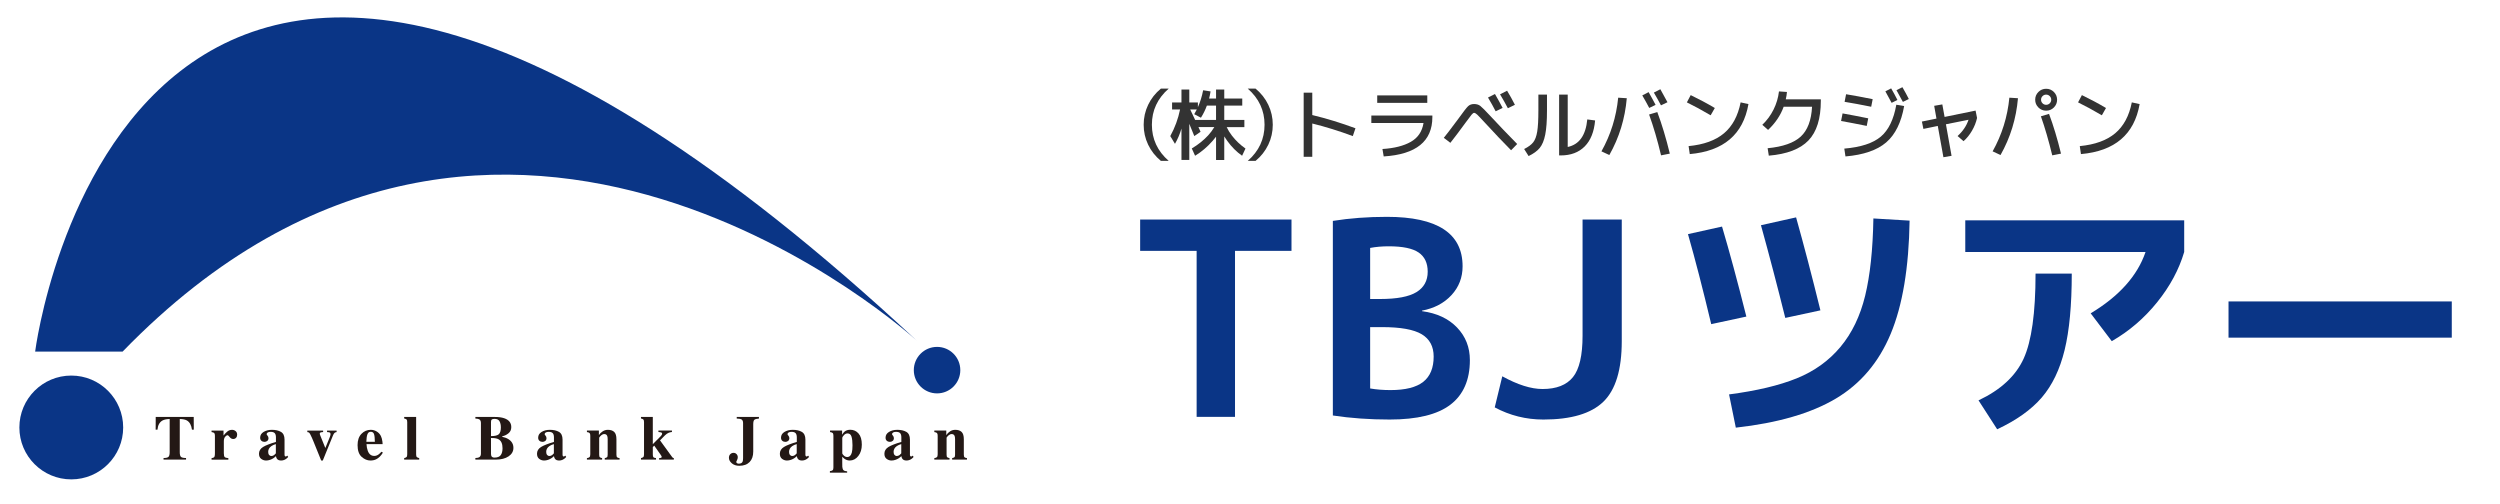 <?xml version="1.0" encoding="iso-8859-1"?>
<!-- Generator: Adobe Illustrator 22.1.0, SVG Export Plug-In . SVG Version: 6.00 Build 0)  -->
<!DOCTYPE svg PUBLIC "-//W3C//DTD SVG 1.1//EN" "http://www.w3.org/Graphics/SVG/1.1/DTD/svg11.dtd">
<svg version="1.1" xmlns="http://www.w3.org/2000/svg" xmlns:xlink="http://www.w3.org/1999/xlink" x="0px" y="0px"
	 viewBox="0 0 351.496 70.866" style="enable-background:new 0 0 351.496 70.866;" xml:space="preserve">
<g id="&#x30EC;&#x30A4;&#x30E4;&#x30FC;_1" style="display:none;">
</g>
<g id="&#x30EC;&#x30A4;&#x30E4;&#x30FC;_2">
	<g>
		<path style="fill:#231815;" d="M21.893,58.624h5.344l0.009,1.79h-0.256c-0.084-0.64-0.324-1.074-0.719-1.3
			c-0.223-0.125-0.555-0.193-0.997-0.204v4.676c0,0.327,0.057,0.544,0.171,0.651c0.114,0.107,0.352,0.16,0.713,0.16v0.225h-3.164
			v-0.225c0.347,0,0.577-0.054,0.691-0.163c0.114-0.108,0.171-0.325,0.171-0.648V58.91c-0.433,0.012-0.766,0.08-0.997,0.204
			c-0.425,0.232-0.665,0.665-0.719,1.3h-0.256L21.893,58.624z"/>
		<path style="fill:#231815;" d="M29.745,64.41c0.17-0.02,0.289-0.061,0.355-0.121c0.066-0.061,0.103-0.178,0.108-0.351l0.009-0.26
			v-2.414c0-0.186-0.032-0.313-0.095-0.38c-0.064-0.067-0.189-0.112-0.377-0.135v-0.212h1.682v0.698
			c0.188-0.246,0.375-0.441,0.56-0.585c0.185-0.144,0.4-0.217,0.643-0.217c0.182,0,0.347,0.059,0.493,0.176
			c0.146,0.117,0.219,0.288,0.219,0.514c0,0.173-0.051,0.316-0.154,0.429c-0.103,0.113-0.237,0.169-0.402,0.169
			c-0.188,0-0.351-0.088-0.489-0.264c-0.138-0.176-0.234-0.264-0.289-0.264c-0.119,0-0.238,0.073-0.358,0.219
			c-0.12,0.146-0.18,0.355-0.18,0.627v1.681c0,0.293,0.043,0.476,0.128,0.549c0.085,0.073,0.255,0.121,0.509,0.144v0.212h-2.362
			V64.41z"/>
		<path style="fill:#231815;" d="M36.414,63.793c0-0.399,0.192-0.716,0.576-0.951c0.384-0.234,0.987-0.47,1.807-0.708v-0.646
			c0-0.263-0.056-0.457-0.167-0.583c-0.111-0.126-0.308-0.189-0.592-0.189c-0.159,0-0.29,0.03-0.392,0.089
			c-0.103,0.059-0.154,0.134-0.154,0.223c0,0.035,0.006,0.064,0.017,0.087c0.012,0.023,0.029,0.048,0.052,0.074l0.052,0.061
			c0.04,0.049,0.073,0.103,0.098,0.163c0.025,0.059,0.037,0.122,0.037,0.189c0,0.168-0.056,0.297-0.167,0.388
			c-0.111,0.091-0.241,0.137-0.388,0.137c-0.171,0-0.316-0.05-0.436-0.151c-0.12-0.101-0.18-0.246-0.18-0.437
			c0-0.34,0.16-0.61,0.481-0.808c0.321-0.199,0.715-0.298,1.183-0.298c0.503,0,0.923,0.097,1.261,0.29
			c0.335,0.197,0.503,0.558,0.503,1.083v2.15c0,0.064,0.017,0.118,0.05,0.163c0.033,0.045,0.07,0.067,0.111,0.067
			c0.035,0,0.066-0.007,0.093-0.02c0.027-0.013,0.07-0.048,0.128-0.106l0.134,0.186c-0.173,0.202-0.366,0.344-0.576,0.425
			c-0.133,0.052-0.273,0.078-0.42,0.078c-0.263,0-0.455-0.077-0.576-0.23c-0.069-0.087-0.12-0.216-0.152-0.386
			c-0.246,0.246-0.523,0.42-0.832,0.521c-0.188,0.064-0.373,0.096-0.555,0.096c-0.243,0-0.47-0.077-0.68-0.232
			C36.519,64.361,36.414,64.12,36.414,63.793L36.414,63.793z M38.134,64.115c0.144,0,0.279-0.043,0.403-0.13
			c0.069-0.052,0.152-0.133,0.247-0.243v-1.299c-0.237,0.058-0.445,0.149-0.624,0.274c-0.303,0.212-0.455,0.481-0.455,0.808
			c0,0.194,0.044,0.341,0.132,0.441C37.925,64.065,38.024,64.115,38.134,64.115L38.134,64.115z"/>
		<path style="fill:#231815;" d="M45.43,60.536v0.212c-0.157,0.006-0.276,0.023-0.355,0.052c-0.08,0.029-0.119,0.091-0.119,0.187
			c0,0.023,0.011,0.066,0.033,0.128c0.022,0.062,0.038,0.108,0.05,0.137l0.69,1.705h0.029l0.617-1.518
			c0.029-0.072,0.053-0.146,0.071-0.221c0.019-0.075,0.028-0.134,0.028-0.178c0-0.124-0.042-0.203-0.126-0.236
			c-0.084-0.033-0.205-0.051-0.364-0.054v-0.212h1.342v0.212c-0.119,0.009-0.215,0.047-0.29,0.115
			c-0.075,0.068-0.149,0.19-0.221,0.367l-1.43,3.519H45.16l-1.066-2.633c-0.075-0.185-0.148-0.359-0.219-0.521
			c-0.071-0.162-0.145-0.32-0.223-0.473c-0.081-0.156-0.145-0.255-0.191-0.295c-0.046-0.04-0.13-0.066-0.251-0.078v-0.212H45.43z"/>
		<path style="fill:#231815;" d="M50.274,62.585c0-0.682,0.181-1.211,0.545-1.588c0.363-0.377,0.801-0.566,1.313-0.566
			c0.292,0,0.567,0.077,0.824,0.23c0.257,0.153,0.456,0.366,0.594,0.637c0.104,0.205,0.176,0.471,0.217,0.797
			c0.02,0.153,0.03,0.27,0.03,0.351h-2.267c0.02,0.355,0.078,0.663,0.174,0.923c0.174,0.488,0.479,0.732,0.916,0.732
			c0.208,0,0.405-0.065,0.591-0.195c0.113-0.078,0.253-0.209,0.421-0.394l0.204,0.126c-0.275,0.451-0.593,0.764-0.955,0.94
			c-0.234,0.113-0.503,0.169-0.807,0.169c-0.437,0-0.846-0.172-1.228-0.516C50.465,63.889,50.274,63.34,50.274,62.585L50.274,62.585
			z M52.705,62.117c-0.006-0.523-0.046-0.888-0.122-1.096s-0.226-0.312-0.452-0.312c-0.232,0-0.391,0.12-0.476,0.36
			c-0.086,0.24-0.134,0.589-0.146,1.049H52.705z"/>
		<path style="fill:#231815;" d="M56.825,64.41c0.156-0.038,0.267-0.087,0.332-0.15c0.065-0.062,0.098-0.191,0.098-0.388v-4.52
			c0-0.19-0.03-0.314-0.091-0.372c-0.061-0.058-0.173-0.106-0.338-0.144v-0.212h1.682v5.248c0,0.197,0.032,0.325,0.095,0.386
			c0.064,0.061,0.176,0.111,0.338,0.152v0.212h-2.115V64.41z"/>
		<path style="fill:#231815;" d="M66.837,64.397c0.24-0.009,0.412-0.04,0.516-0.095c0.176-0.092,0.264-0.269,0.264-0.529v-4.299
			c0-0.258-0.082-0.432-0.247-0.521c-0.098-0.054-0.276-0.089-0.533-0.103v-0.225h2.743c0.529,0,0.968,0.061,1.317,0.182
			c0.659,0.228,0.988,0.644,0.988,1.248c0,0.367-0.134,0.658-0.401,0.873c-0.267,0.215-0.557,0.352-0.869,0.41v0.082
			c0.329,0.064,0.615,0.171,0.858,0.321c0.474,0.295,0.711,0.705,0.711,1.231c0,0.491-0.227,0.889-0.68,1.194
			c-0.454,0.305-1.057,0.457-1.812,0.457h-2.856V64.397z M69.034,61.316c0.549,0,0.917-0.09,1.105-0.269
			c0.188-0.179,0.282-0.497,0.282-0.953c0-0.338-0.061-0.623-0.184-0.854c-0.123-0.231-0.359-0.347-0.709-0.347
			c-0.185,0-0.314,0.031-0.386,0.093c-0.072,0.062-0.108,0.174-0.108,0.336V61.316L69.034,61.316z M69.034,63.803
			c0.003,0.156,0.026,0.27,0.069,0.342c0.072,0.127,0.211,0.191,0.416,0.191c0.419,0,0.713-0.114,0.882-0.342
			c0.169-0.228,0.254-0.553,0.254-0.975c0-0.63-0.186-1.049-0.559-1.257c-0.225-0.127-0.579-0.186-1.062-0.178V63.803L69.034,63.803
			z"/>
		<path style="fill:#231815;" d="M75.502,63.793c0-0.399,0.192-0.716,0.576-0.951c0.384-0.234,0.987-0.47,1.807-0.708v-0.646
			c0-0.263-0.056-0.457-0.167-0.583c-0.111-0.126-0.308-0.189-0.592-0.189c-0.159,0-0.29,0.03-0.392,0.089
			c-0.103,0.059-0.154,0.134-0.154,0.223c0,0.035,0.006,0.064,0.017,0.087c0.012,0.023,0.029,0.048,0.052,0.074l0.052,0.061
			c0.04,0.049,0.073,0.103,0.098,0.163c0.025,0.059,0.037,0.122,0.037,0.189c0,0.168-0.056,0.297-0.167,0.388
			c-0.111,0.091-0.241,0.137-0.388,0.137c-0.171,0-0.316-0.05-0.436-0.151c-0.12-0.101-0.18-0.246-0.18-0.437
			c0-0.34,0.16-0.61,0.481-0.808c0.321-0.199,0.715-0.298,1.183-0.298c0.503,0,0.923,0.097,1.261,0.29
			c0.335,0.197,0.503,0.558,0.503,1.083v2.15c0,0.064,0.017,0.118,0.05,0.163c0.033,0.045,0.07,0.067,0.111,0.067
			c0.035,0,0.066-0.007,0.093-0.02c0.027-0.013,0.07-0.048,0.128-0.106l0.134,0.186c-0.173,0.202-0.366,0.344-0.576,0.425
			c-0.133,0.052-0.273,0.078-0.42,0.078c-0.263,0-0.455-0.077-0.576-0.23c-0.069-0.087-0.12-0.216-0.152-0.386
			c-0.246,0.246-0.523,0.42-0.832,0.521c-0.188,0.064-0.373,0.096-0.555,0.096c-0.243,0-0.47-0.077-0.68-0.232
			C75.608,64.361,75.502,64.12,75.502,63.793L75.502,63.793z M77.223,64.115c0.144,0,0.279-0.043,0.403-0.13
			c0.069-0.052,0.152-0.133,0.247-0.243v-1.299c-0.237,0.058-0.445,0.149-0.624,0.274c-0.303,0.212-0.455,0.481-0.455,0.808
			c0,0.194,0.044,0.341,0.132,0.441C77.014,64.065,77.113,64.115,77.223,64.115L77.223,64.115z"/>
		<path style="fill:#231815;" d="M82.52,64.41c0.162-0.02,0.281-0.064,0.358-0.132c0.077-0.068,0.115-0.203,0.115-0.405v-2.609
			c0-0.181-0.031-0.306-0.093-0.376c-0.062-0.07-0.189-0.117-0.379-0.14v-0.212h1.682v0.637c0.142-0.214,0.321-0.391,0.54-0.531
			c0.218-0.14,0.46-0.21,0.726-0.21c0.381,0,0.677,0.098,0.886,0.295c0.209,0.197,0.314,0.542,0.314,1.036v2.145
			c0,0.199,0.034,0.328,0.102,0.386c0.068,0.058,0.181,0.097,0.34,0.117v0.212h-2.085V64.41c0.159-0.032,0.267-0.075,0.325-0.13
			c0.058-0.055,0.087-0.179,0.087-0.373v-2.15c0-0.202-0.02-0.354-0.061-0.455c-0.069-0.182-0.207-0.273-0.412-0.273
			c-0.153,0-0.294,0.056-0.423,0.167c-0.129,0.111-0.228,0.223-0.297,0.336v2.375c0,0.194,0.029,0.318,0.087,0.373
			c0.058,0.055,0.166,0.098,0.325,0.13v0.212H82.52V64.41z"/>
		<path style="fill:#231815;" d="M90.118,64.41c0.156-0.038,0.267-0.087,0.332-0.15c0.065-0.062,0.098-0.192,0.098-0.388v-4.524
			c0-0.188-0.03-0.311-0.091-0.369c-0.061-0.058-0.173-0.105-0.338-0.143v-0.212h1.664v3.822l1.127-1.131
			c0.066-0.066,0.114-0.129,0.143-0.189c0.029-0.059,0.043-0.106,0.043-0.141c0-0.09-0.04-0.149-0.119-0.178
			c-0.079-0.029-0.215-0.052-0.405-0.069v-0.204h1.903v0.204c-0.182,0.023-0.327,0.055-0.433,0.095
			c-0.191,0.075-0.376,0.202-0.555,0.381l-0.689,0.698l1.716,2.362c0.035,0.049,0.068,0.082,0.1,0.098
			c0.032,0.016,0.074,0.028,0.126,0.037v0.212h-2.072V64.41c0.127-0.006,0.22-0.022,0.28-0.048c0.059-0.026,0.089-0.066,0.089-0.121
			c0-0.029-0.012-0.069-0.037-0.119c-0.025-0.051-0.085-0.144-0.18-0.28l-0.841-1.192l-0.195,0.217v1.005
			c0,0.199,0.025,0.332,0.074,0.399c0.049,0.066,0.175,0.113,0.377,0.139v0.212h-2.115V64.41z"/>
		<path style="fill:#231815;" d="M106.706,58.624v0.225c-0.315,0.023-0.527,0.079-0.637,0.168c-0.11,0.089-0.165,0.303-0.165,0.642
			v3.83c0,0.63-0.171,1.12-0.511,1.47c-0.344,0.353-0.826,0.529-1.447,0.529c-0.439,0-0.792-0.118-1.06-0.355
			c-0.267-0.237-0.401-0.491-0.401-0.763c0-0.22,0.064-0.391,0.193-0.516c0.129-0.124,0.28-0.186,0.453-0.186
			c0.173,0,0.316,0.061,0.429,0.182c0.113,0.121,0.169,0.266,0.169,0.433c0,0.145-0.035,0.282-0.106,0.412
			c-0.071,0.13-0.106,0.207-0.106,0.23c0,0.087,0.034,0.152,0.102,0.197c0.068,0.045,0.151,0.067,0.249,0.067
			c0.266,0,0.443-0.087,0.533-0.26c0.049-0.104,0.074-0.278,0.074-0.52v-4.936c0-0.267-0.088-0.443-0.264-0.529
			c-0.107-0.052-0.316-0.083-0.628-0.095v-0.225H106.706z"/>
		<path style="fill:#231815;" d="M109.647,63.793c0-0.399,0.192-0.716,0.576-0.951c0.384-0.234,0.987-0.47,1.807-0.708v-0.646
			c0-0.263-0.056-0.457-0.167-0.583c-0.111-0.126-0.308-0.189-0.592-0.189c-0.159,0-0.29,0.03-0.392,0.089
			c-0.103,0.059-0.154,0.134-0.154,0.223c0,0.035,0.006,0.064,0.017,0.087c0.012,0.023,0.029,0.048,0.052,0.074l0.052,0.061
			c0.04,0.049,0.073,0.103,0.098,0.163c0.025,0.059,0.037,0.122,0.037,0.189c0,0.168-0.056,0.297-0.167,0.388
			c-0.111,0.091-0.241,0.137-0.388,0.137c-0.171,0-0.316-0.05-0.436-0.151c-0.12-0.101-0.18-0.246-0.18-0.437
			c0-0.34,0.16-0.61,0.481-0.808c0.321-0.199,0.715-0.298,1.183-0.298c0.503,0,0.923,0.097,1.261,0.29
			c0.335,0.197,0.503,0.558,0.503,1.083v2.15c0,0.064,0.017,0.118,0.05,0.163c0.033,0.045,0.07,0.067,0.111,0.067
			c0.035,0,0.066-0.007,0.093-0.02c0.027-0.013,0.07-0.048,0.128-0.106l0.134,0.186c-0.173,0.202-0.366,0.344-0.576,0.425
			c-0.133,0.052-0.273,0.078-0.42,0.078c-0.263,0-0.455-0.077-0.576-0.23c-0.069-0.087-0.12-0.216-0.152-0.386
			c-0.246,0.246-0.523,0.42-0.832,0.521c-0.188,0.064-0.373,0.096-0.555,0.096c-0.243,0-0.47-0.077-0.68-0.232
			C109.752,64.361,109.647,64.12,109.647,63.793L109.647,63.793z M111.367,64.115c0.144,0,0.279-0.043,0.403-0.13
			c0.069-0.052,0.152-0.133,0.247-0.243v-1.299c-0.237,0.058-0.445,0.149-0.624,0.274c-0.303,0.212-0.455,0.481-0.455,0.808
			c0,0.194,0.044,0.341,0.132,0.441C111.159,64.065,111.258,64.115,111.367,64.115L111.367,64.115z"/>
		<path style="fill:#231815;" d="M116.682,66.239c0.191-0.02,0.321-0.064,0.39-0.132c0.069-0.068,0.104-0.196,0.104-0.384v-4.46
			c0-0.186-0.033-0.313-0.098-0.378c-0.065-0.066-0.19-0.111-0.375-0.138v-0.212h1.695v0.585c0.121-0.202,0.24-0.351,0.355-0.446
			c0.208-0.168,0.474-0.251,0.797-0.251c0.465,0,0.852,0.175,1.159,0.524c0.308,0.35,0.462,0.871,0.462,1.565
			c0,0.644-0.165,1.178-0.496,1.601c-0.331,0.423-0.733,0.635-1.207,0.635c-0.243,0-0.472-0.071-0.689-0.212
			c-0.116-0.075-0.236-0.182-0.36-0.321v0.75c0.003,0.399,0.006,0.623,0.009,0.672c0.02,0.234,0.08,0.394,0.18,0.481
			c0.1,0.087,0.267,0.137,0.501,0.152v0.182h-2.427V66.239z M119.118,64.254c0.321,0,0.537-0.212,0.65-0.637
			c0.061-0.234,0.091-0.571,0.091-1.01c0-0.508-0.046-0.914-0.139-1.216c-0.092-0.302-0.28-0.453-0.563-0.453
			c-0.191,0-0.361,0.084-0.511,0.251c-0.15,0.168-0.225,0.289-0.225,0.364v2.158c0,0.087,0.072,0.199,0.215,0.336
			C118.778,64.185,118.939,64.254,119.118,64.254L119.118,64.254z"/>
		<path style="fill:#231815;" d="M124.345,63.793c0-0.399,0.192-0.716,0.576-0.951c0.384-0.234,0.987-0.47,1.807-0.708v-0.646
			c0-0.263-0.056-0.457-0.167-0.583c-0.111-0.126-0.308-0.189-0.592-0.189c-0.159,0-0.29,0.03-0.392,0.089
			c-0.103,0.059-0.154,0.134-0.154,0.223c0,0.035,0.006,0.064,0.017,0.087c0.012,0.023,0.029,0.048,0.052,0.074l0.052,0.061
			c0.04,0.049,0.073,0.103,0.098,0.163c0.025,0.059,0.037,0.122,0.037,0.189c0,0.168-0.056,0.297-0.167,0.388
			c-0.111,0.091-0.241,0.137-0.388,0.137c-0.171,0-0.316-0.05-0.436-0.151c-0.12-0.101-0.18-0.246-0.18-0.437
			c0-0.34,0.16-0.61,0.481-0.808c0.321-0.199,0.715-0.298,1.183-0.298c0.503,0,0.923,0.097,1.261,0.29
			c0.335,0.197,0.503,0.558,0.503,1.083v2.15c0,0.064,0.017,0.118,0.05,0.163c0.033,0.045,0.07,0.067,0.111,0.067
			c0.035,0,0.066-0.007,0.093-0.02c0.027-0.013,0.07-0.048,0.128-0.106l0.134,0.186c-0.173,0.202-0.366,0.344-0.576,0.425
			c-0.133,0.052-0.273,0.078-0.42,0.078c-0.263,0-0.455-0.077-0.576-0.23c-0.069-0.087-0.12-0.216-0.152-0.386
			c-0.246,0.246-0.523,0.42-0.832,0.521c-0.188,0.064-0.373,0.096-0.555,0.096c-0.243,0-0.47-0.077-0.68-0.232
			C124.45,64.361,124.345,64.12,124.345,63.793L124.345,63.793z M126.066,64.115c0.144,0,0.279-0.043,0.403-0.13
			c0.069-0.052,0.152-0.133,0.247-0.243v-1.299c-0.237,0.058-0.445,0.149-0.624,0.274c-0.303,0.212-0.455,0.481-0.455,0.808
			c0,0.194,0.044,0.341,0.132,0.441C125.857,64.065,125.956,64.115,126.066,64.115L126.066,64.115z"/>
		<path style="fill:#231815;" d="M131.363,64.41c0.162-0.02,0.281-0.064,0.358-0.132c0.077-0.068,0.115-0.203,0.115-0.405v-2.609
			c0-0.181-0.031-0.306-0.093-0.376c-0.062-0.07-0.189-0.117-0.379-0.14v-0.212h1.682v0.637c0.142-0.214,0.321-0.391,0.54-0.531
			c0.218-0.14,0.46-0.21,0.726-0.21c0.381,0,0.677,0.098,0.886,0.295c0.209,0.197,0.314,0.542,0.314,1.036v2.145
			c0,0.199,0.034,0.328,0.102,0.386c0.068,0.058,0.181,0.097,0.34,0.117v0.212h-2.085V64.41c0.159-0.032,0.267-0.075,0.325-0.13
			c0.058-0.055,0.087-0.179,0.087-0.373v-2.15c0-0.202-0.02-0.354-0.061-0.455c-0.069-0.182-0.207-0.273-0.412-0.273
			c-0.153,0-0.294,0.056-0.423,0.167c-0.129,0.111-0.228,0.223-0.297,0.336v2.375c0,0.194,0.029,0.318,0.087,0.373
			c0.058,0.055,0.166,0.098,0.325,0.13v0.212h-2.137V64.41z"/>
	</g>
	<path style="fill:#0A3586;" d="M2.724,60.103c0-4.031,3.267-7.299,7.298-7.299c4.03,0,7.297,3.268,7.297,7.299
		c0,4.03-3.267,7.297-7.297,7.297C5.992,67.4,2.724,64.132,2.724,60.103z"/>
	<circle style="fill:#0A3586;" cx="131.749" cy="52.041" r="3.269"/>
	<path style="fill:#0A3586;" d="M17.235,49.438C70.641-5.624,128.87,47.872,128.87,47.872C18.107-55.24,4.941,49.436,4.941,49.436
		L17.235,49.438z"/>
	<g>
		<path style="fill:#0A3586;" d="M181.582,30.867v4.408h-7.941v23.333h-5.396V35.275h-7.942v-4.408H181.582z"/>
		<path style="fill:#0A3586;" d="M206.662,50.627c0,2.787-0.912,4.877-2.736,6.27c-1.824,1.395-4.674,2.09-8.55,2.09
			c-2.812,0-5.472-0.189-7.979-0.569v-27.36c2.381-0.38,4.914-0.57,7.6-0.57c7.093,0,10.641,2.318,10.641,6.954
			c0,1.571-0.52,2.92-1.559,4.047c-1.039,1.127-2.42,1.856-4.143,2.185v0.076c2.078,0.279,3.718,1.045,4.922,2.299
			C206.06,47.302,206.662,48.829,206.662,50.627z M192.64,42.039h1.405c2.356,0,4.06-0.323,5.111-0.969
			c1.051-0.646,1.577-1.602,1.577-2.869c0-1.216-0.425-2.115-1.273-2.698c-0.85-0.583-2.248-0.874-4.199-0.874
			c-0.938,0-1.811,0.076-2.621,0.228V42.039z M192.64,45.991v8.626c0.886,0.152,1.836,0.228,2.85,0.228
			c2.102,0,3.641-0.386,4.617-1.159c0.975-0.771,1.463-1.957,1.463-3.553c0-1.418-0.558-2.463-1.672-3.135
			c-1.115-0.671-2.978-1.007-5.586-1.007H192.64z"/>
		<path style="fill:#0A3586;" d="M228.017,30.867v17.1c0,4.003-0.861,6.84-2.584,8.512s-4.535,2.508-8.436,2.508
			c-2.433,0-4.713-0.569-6.84-1.709l1.063-4.371c2.153,1.191,4.04,1.787,5.662,1.787c1.95,0,3.375-0.557,4.274-1.672
			s1.35-3.053,1.35-5.814v-16.34H228.017z"/>
		<path style="fill:#0A3586;" d="M237.327,32.919l4.788-1.064c1.039,3.496,2.179,7.714,3.42,12.654l-4.939,1.064
			C239.429,40.684,238.341,36.466,237.327,32.919z M268.487,31.019c-0.102,6.612-0.988,11.919-2.66,15.922
			c-1.672,4.003-4.243,7.037-7.714,9.101c-3.471,2.065-8.157,3.426-14.06,4.085l-0.95-4.674c3.876-0.507,7.049-1.26,9.519-2.262
			c2.471-1,4.516-2.469,6.138-4.408c1.621-1.938,2.779-4.338,3.477-7.201c0.696-2.862,1.083-6.485,1.159-10.868L268.487,31.019z
			 M247.588,31.665l4.939-1.102c1.089,3.876,2.229,8.233,3.42,13.072l-4.939,1.064C249.892,40.215,248.752,35.871,247.588,31.665z"
			/>
		<path style="fill:#0A3586;" d="M276.315,35.427v-4.446h30.78v4.446c-0.735,2.483-2.008,4.845-3.819,7.087
			c-1.812,2.242-3.933,4.06-6.365,5.453l-2.964-3.914c4.003-2.406,6.574-5.282,7.714-8.626H276.315z M286.195,38.467h5.092
			c0,4.434-0.336,8.018-1.007,10.754c-0.671,2.736-1.742,4.959-3.211,6.67c-1.47,1.709-3.56,3.197-6.27,4.465l-2.622-4.066
			c3.116-1.469,5.23-3.426,6.346-5.871C285.637,47.974,286.195,43.99,286.195,38.467z"/>
		<path style="fill:#0A3586;" d="M313.327,47.473v-5.092h31.389v5.092H313.327z"/>
	</g>
	<g>
		<path style="fill:#333333;" d="M161.954,17.54c0,2.01,0.788,3.703,2.365,5.082h-1.1c-0.777-0.646-1.375-1.406-1.793-2.282
			c-0.418-0.877-0.627-1.81-0.627-2.8s0.209-1.923,0.627-2.8c0.418-0.876,1.016-1.637,1.793-2.282h1.1
			C162.742,13.837,161.954,15.531,161.954,17.54z"/>
		<path style="fill:#333333;" d="M167.564,20.873c0.887-0.528,1.654-1.141,2.299-1.837c0.33-0.359,0.619-0.748,0.869-1.166H168.5
			l0.297,0.66l-0.881,0.604c-0.264-0.66-0.498-1.235-0.703-1.727v5.082h-1.101v-4.411c-0.227,0.77-0.532,1.485-0.913,2.145
			l-0.66-1.089c0.652-1.188,1.111-2.435,1.375-3.74h-1.122v-0.989h1.32V12.59h1.101v1.815h1.209v0.66
			c0.324-0.712,0.568-1.504,0.738-2.376l1.045,0.164c-0.066,0.39-0.137,0.723-0.209,1.002h0.979V12.59h1.154v1.266h2.531v0.989
			h-2.531v2.014h2.828v1.012h-2.486c0.189,0.411,0.432,0.807,0.727,1.188c0.527,0.689,1.166,1.299,1.914,1.826l-0.475,1.013
			c-0.783-0.551-1.477-1.243-2.078-2.079c-0.125-0.161-0.268-0.374-0.43-0.639v3.312h-1.154v-3.278
			c-0.184,0.242-0.338,0.433-0.463,0.572c-0.754,0.865-1.584,1.569-2.484,2.112L167.564,20.873z M168.851,16.55l-0.945-0.495
			c0.131-0.212,0.252-0.433,0.361-0.66h-0.923c0.308,0.646,0.538,1.134,0.692,1.464h2.938v-2.014h-1.287
			C169.474,15.432,169.195,16,168.851,16.55z"/>
		<path style="fill:#333333;" d="M177.794,17.54c0-2.009-0.788-3.703-2.364-5.082h1.1c0.777,0.646,1.375,1.406,1.793,2.282
			c0.418,0.877,0.627,1.81,0.627,2.8s-0.209,1.923-0.627,2.8c-0.418,0.876-1.016,1.637-1.793,2.282h-1.1
			C177.006,21.243,177.794,19.55,177.794,17.54z"/>
		<path style="fill:#333333;" d="M183.294,13.03h1.21v3.146c1.987,0.477,4.012,1.097,6.072,1.859l-0.374,1.1
			c-1.929-0.719-3.828-1.309-5.698-1.771v4.686h-1.21V13.03z"/>
		<path style="fill:#333333;" d="M192.809,16.242h8.58v0.22c0,3.403-2.281,5.247-6.843,5.533l-0.176-1.045
			c1.657-0.103,2.986-0.438,3.987-1.007s1.597-1.45,1.788-2.646h-7.337V16.242z M193.635,14.46v-1.045h7.039v1.045H193.635z"/>
		<path style="fill:#333333;" d="M206.108,17.177c-0.932,1.276-1.661,2.244-2.189,2.904l-0.924-0.704
			c0.184-0.22,0.426-0.528,0.727-0.924c0.3-0.396,0.59-0.781,0.868-1.155c0.279-0.374,0.444-0.594,0.495-0.66
			c0.668-0.931,1.109-1.499,1.326-1.705c0.216-0.205,0.496-0.308,0.841-0.308c0.353,0,0.644,0.088,0.875,0.264
			c0.23,0.177,0.709,0.656,1.436,1.441c1.122,1.21,2.372,2.516,3.751,3.916l-0.858,0.88c-1.063-1.07-2.317-2.391-3.762-3.96
			c-0.499-0.543-0.834-0.895-1.007-1.056c-0.172-0.161-0.317-0.242-0.435-0.242c-0.088,0-0.205,0.086-0.352,0.259
			C206.754,16.299,206.489,16.649,206.108,17.177z M209.21,13.712l0.979-0.495c0.41,0.712,0.77,1.364,1.078,1.958l-0.979,0.474
			C209.987,15.062,209.628,14.416,209.21,13.712z M210.904,13.261l0.99-0.506c0.396,0.653,0.763,1.312,1.1,1.98l-0.99,0.483
			C211.667,14.574,211.301,13.921,210.904,13.261z"/>
		<path style="fill:#333333;" d="M216.294,13.305h1.21v2.2c0,1.467-0.082,2.609-0.247,3.427s-0.424,1.44-0.775,1.87
			c-0.353,0.429-0.873,0.809-1.562,1.139l-0.627-0.99c0.587-0.293,1.013-0.608,1.276-0.946c0.264-0.337,0.451-0.838,0.561-1.501
			c0.11-0.664,0.165-1.663,0.165-2.998V13.305z M219.209,13.305h1.21v7.359c1.621-0.345,2.537-1.636,2.75-3.872l1.101,0.143
			c-0.14,1.592-0.627,2.81-1.463,3.652c-0.836,0.844-1.962,1.265-3.377,1.265h-0.221V13.305z"/>
		<path style="fill:#333333;" d="M227.514,13.734l1.21,0.076c-0.25,2.875-1.067,5.537-2.453,7.986l-1.111-0.517
			C226.466,18.948,227.25,16.433,227.514,13.734z M230.902,13.415l0.891-0.462c0.44,0.777,0.767,1.375,0.979,1.793l-0.892,0.429
			C231.544,14.537,231.218,13.95,230.902,13.415z M231.859,16.099l1.155-0.341c0.645,1.716,1.231,3.663,1.76,5.841l-1.232,0.242
			C233.044,19.736,232.482,17.822,231.859,16.099z M232.53,13.019l0.913-0.473c0.374,0.66,0.708,1.269,1.001,1.826l-0.913,0.439
			C233.223,14.226,232.889,13.628,232.53,13.019z"/>
		<path style="fill:#333333;" d="M237.172,14.394l0.539-1.022c1.239,0.602,2.369,1.206,3.389,1.814l-0.583,1.023
			C239.292,15.49,238.177,14.886,237.172,14.394z M244.729,14.394l1.1,0.242c-0.748,4.269-3.498,6.611-8.25,7.029l-0.165-1.122
			c2.134-0.205,3.793-0.807,4.978-1.804S244.355,16.293,244.729,14.394z"/>
		<path style="fill:#333333;" d="M254.772,15.01h-3.993c-0.433,1.203-1.162,2.288-2.189,3.256l-0.813-0.715
			c0.652-0.623,1.181-1.34,1.584-2.15s0.656-1.659,0.759-2.547l1.122,0.077c-0.029,0.345-0.084,0.689-0.165,1.034h4.928v0.22
			c0,2.501-0.581,4.356-1.743,5.566s-3.02,1.921-5.571,2.134l-0.165-1.045c2.141-0.205,3.692-0.75,4.653-1.634
			C254.137,18.323,254.67,16.924,254.772,15.01z"/>
		<path style="fill:#333333;" d="M259.062,15.945c0.99,0.176,2.192,0.406,3.607,0.692l-0.209,1.067
			c-1.334-0.271-2.537-0.502-3.607-0.693L259.062,15.945z M266.619,14.724l1.101,0.188c-0.411,2.317-1.255,4.022-2.53,5.115
			c-1.276,1.093-3.183,1.749-5.72,1.969l-0.165-1.101c2.324-0.197,4.033-0.757,5.126-1.677
			C265.522,18.297,266.253,16.8,266.619,14.724z M259.557,13.25c1.041,0.169,2.288,0.399,3.739,0.693l-0.209,1.066
			c-1.451-0.293-2.698-0.524-3.739-0.692L259.557,13.25z M265.079,12.843l0.814-0.418c0.308,0.528,0.601,1.071,0.88,1.628
			l-0.814,0.407C265.695,13.947,265.402,13.408,265.079,12.843z M266.641,12.678l0.836-0.418c0.345,0.594,0.645,1.148,0.901,1.661
			l-0.836,0.407C267.323,13.91,267.022,13.36,266.641,12.678z"/>
		<path style="fill:#333333;" d="M271.943,14.878l1.144-0.198l0.319,1.761l4.356-0.892l0.209,1.034
			c-0.133,0.608-0.369,1.206-0.71,1.793s-0.739,1.078-1.193,1.474l-0.836-0.726c0.74-0.667,1.254-1.43,1.54-2.288l-3.179,0.638
			l0.792,4.434l-1.145,0.198l-0.792-4.4l-2.023,0.418l-0.21-1.034l2.047-0.418L271.943,14.878z"/>
		<path style="fill:#333333;" d="M282.514,13.734l1.21,0.076c-0.25,2.875-1.067,5.537-2.453,7.986l-1.111-0.517
			C281.466,18.948,282.25,16.433,282.514,13.734z M288.773,12.931c0.301,0.301,0.451,0.664,0.451,1.089
			c0,0.426-0.15,0.789-0.451,1.09s-0.664,0.45-1.089,0.45c-0.426,0-0.789-0.149-1.089-0.45c-0.301-0.301-0.451-0.664-0.451-1.09
			c0-0.425,0.15-0.788,0.451-1.089c0.3-0.3,0.663-0.45,1.089-0.45C288.109,12.48,288.472,12.631,288.773,12.931z M286.947,16.352
			l1.144-0.341c0.616,1.65,1.178,3.513,1.684,5.588l-1.232,0.242C288.051,19.803,287.519,17.973,286.947,16.352z M288.19,14.526
			c0.139-0.14,0.209-0.309,0.209-0.507c0-0.197-0.07-0.366-0.209-0.506c-0.14-0.139-0.309-0.209-0.506-0.209
			c-0.198,0-0.367,0.07-0.506,0.209c-0.14,0.14-0.209,0.309-0.209,0.506c0,0.198,0.069,0.367,0.209,0.507
			c0.139,0.139,0.308,0.209,0.506,0.209C287.882,14.735,288.051,14.665,288.19,14.526z"/>
		<path style="fill:#333333;" d="M292.172,14.394l0.539-1.022c1.239,0.602,2.369,1.206,3.389,1.814l-0.583,1.023
			C294.292,15.49,293.177,14.886,292.172,14.394z M299.729,14.394l1.1,0.242c-0.748,4.269-3.498,6.611-8.25,7.029l-0.165-1.122
			c2.134-0.205,3.793-0.807,4.978-1.804S299.355,16.293,299.729,14.394z"/>
	</g>
</g>
</svg>
